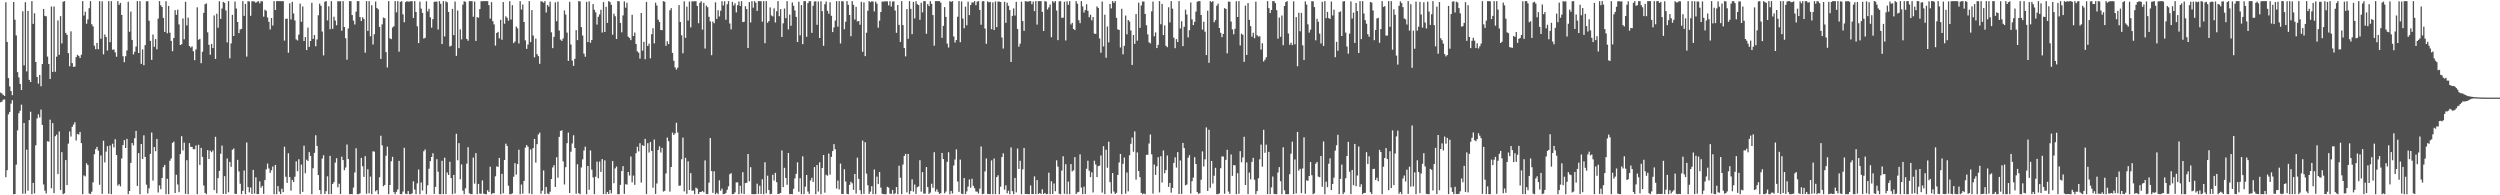 <svg xmlns="http://www.w3.org/2000/svg" width="1920" height="150"><path fill="#4f4f4f" d="M0 71.139h1v7.411H0zM1 71.809h1v6.226H1zM2 72.913h1v3.676H2zM3 73.737h1v2.602H3zM4 1.753h1v134.314H4zM5 32.195h1v98.533H5zM6 60.015h1v27.771H6zM7 66.337h1v19.627H7zM8 69.96h1v9.636H8zM9 73.114h1v3.822H9zM10 1.559h1v147.583H10zM11 15.161h1v133.868H11zM12 27.175h1v99.286H12zM13 55.399h1v44.743H13zM14 59.447h1v27.533H14zM15 64.462h1v20.577H15zM16 69.136h1v11.227H16zM17 8.707h1v140.089H17zM18 50.21h1v44.266H18zM19 1.678h1v147.063H19zM20 54.847h1v60.078H20zM21 8.411h1v138.043H21zM22 61.359h1v30.9H22zM23 62.986h1v22.847H23zM24 0.858h1v148.247H24zM25 18.329h1v122.092H25zM26 10.188h1v138.341H26zM27 47.621h1v63.971H27zM28 59.09h1v31.911H28zM29 64.224h1v23.568H29zM30 57.539h1v32.703H30zM31 66.27h1v17.887H31zM32 49.219h1v46.706H32zM33 6.871h1v134.779H33zM34 12.183h1v134.264H34zM35 12.52h1v136.1H35zM36 43.494h1v64.933H36zM37 49.15h1v59.643H37zM38 60.658h1v31.234H38zM39 4.996h1v139.572H39zM40 55.257h1v39.306H40zM41 4.964h1v143.362H41zM42 55.083h1v49.51H42zM43 43.536h1v59.851H43zM44 15.722h1v117.94H44zM45 42.105h1v58.865H45zM46 12.371h1v133.518H46zM47 33.305h1v83.548H47zM48 1.316h1v147.826H48zM49 0.858h1v147.555H49zM50 25.262h1v97.661H50zM51 26.802h1v115.31H51zM52 40.823h1v69.437H52zM53 50.899h1v50.092H53zM54 24.074h1v80.764H54zM55 48.495h1v48.931H55zM56 51.366h1v44.346H56zM57 51.162h1v42.747H57zM58 43.822h1v64.122H58zM59 42.096h1v60.778H59zM60 42.941h1v60.414H60zM61 44.531h1v56.798H61zM62 42.023h1v67.919H62zM63 0.886h1v148.256H63zM64 11.909h1v122.776H64zM65 9.036h1v126.445H65zM66 18.224h1v107.219H66zM67 14.907h1v111.927H67zM68 6.306h1v142.294H68zM69 0.89h1v148.155H69zM70 18.622h1v128.588H70zM71 20.29h1v119.73H71zM72 35.058h1v83.394H72zM73 37.763h1v76.796H73zM74 32.911h1v79.897H74zM75 37.793h1v77.874H75zM76 0.858h1v141.08H76zM77 29.725h1v89.657H77zM78 1.037h1v147.874H78zM79 41.721h1v66.377H79zM80 26.518h1v98.212H80zM81 28.477h1v87.929H81zM82 38.784h1v73.47H82zM83 0.858h1v147.954H83zM84 32.419h1v79.37H84zM85 0.906h1v148.178H85zM86 38.235h1v72.165H86zM87 37.955h1v75.246H87zM88 40.233h1v66.699H88zM89 43.593h1v75.455H89zM90 0.881h1v141.646H90zM91 3.696h1v137.835H91zM92 2.22h1v140.941H92zM93 11.462h1v110.261H93zM94 43.213h1v68.21H94zM95 47.763h1v59.835H95zM96 43.217h1v70.449H96zM97 38.775h1v67.896H97zM98 1.348h1v147.794H98zM99 24.387h1v122.301H99zM100 8.874h1v116.235H100zM101 30.679h1v79.171H101zM102 41.785h1v69.87H102zM103 39.741h1v66.448H103zM104 35.754h1v64.765H104zM105 0.872h1v141.936H105zM106 40.679h1v76.928H106zM107 0.867h1v148.274H107zM108 49.038h1v61.561H108zM109 37.937h1v84.216H109zM110 50.063h1v53.85H110zM111 34.664h1v85.839H111zM112 1.007h1v140.799H112zM113 0.902h1v147.688H113zM114 15.912h1v128.734H114zM115 31.361h1v86.796H115zM116 45.964h1v55.839H116zM117 26.511h1v112.2H117zM118 35.923h1v77.002H118zM119 30.022h1v86.104H119zM120 37.907h1v68.805H120zM121 14.296h1v133.578H121zM122 0.879h1v141.515H122zM123 4.024h1v141.263H123zM124 5.399h1v131.284H124zM125 13.774h1v114.626H125zM126 24.504h1v102.136H126zM127 0.927h1v148.215H127zM128 25.525h1v111.785H128zM129 4.543h1v144.598H129zM130 25.072h1v98.439H130zM131 31.377h1v90.259H131zM132 39.308h1v70.433H132zM133 29.203h1v79.553H133zM134 7.803h1v140.465H134zM135 11.343h1v122.875H135zM136 7.423h1v134.248H136zM137 18.716h1v128.87H137zM138 34.55h1v83.767H138zM139 34.005h1v70.618H139zM140 14.136h1v101.455H140zM141 30.206h1v79.318H141zM142 1.339h1v147.542H142zM143 19.494h1v103.534H143zM144 13.55h1v135.592H144zM145 35.349h1v74.571H145zM146 36.486h1v76.251H146zM147 35.625h1v77.208H147zM148 39.313h1v75.264H148zM149 46.191h1v68.451H149zM150 37.967h1v73.761H150zM151 5.633h1v143.509H151zM152 30.581h1v80.629H152zM153 29.832h1v96.828H153zM154 48.557h1v65.059H154zM155 39.766h1v80.712H155zM156 9.904h1v132.593H156zM157 3.22h1v144.88H157zM158 2.669h1v146.473H158zM159 24.841h1v90.458H159zM160 34.428h1v87.679H160zM161 42.027h1v73.71H161zM162 33.746h1v83.129H162zM163 36.896h1v78.643H163zM164 11.806h1v134.166H164zM165 45.282h1v59.805H165zM166 10.533h1v137.961H166zM167 21.231h1v115.564H167zM168 0.948h1v130.281H168zM169 14.465h1v103.614H169zM170 6.528h1v105.314H170zM171 1.476h1v147.478H171zM172 2.222h1v133.087H172zM173 8.025h1v140.929H173zM174 32.547h1v89.16H174zM175 0.861h1v146.798H175zM176 44.797h1v79.579H176zM177 33.339h1v94.763H177zM178 11.378h1v103.657H178zM179 27.644h1v86.381H179zM180 1.172h1v147.732H180zM181 6.557h1v142.385H181zM182 16.91h1v105.868H182zM183 25.44h1v106.173H183zM184 22.65h1v118.458H184zM185 22.156h1v126.986H185zM186 0.883h1v145.713H186zM187 12.179h1v118.736H187zM188 2.969h1v146.173H188zM189 43.458h1v65.983H189zM190 0.858h1v142.82H190zM191 1.202h1v146.555H191zM192 12.112h1v131.838H192zM193 0.954h1v148.02H193zM194 1.032h1v129.423H194zM195 1.156h1v147.517H195zM196 2.138h1v134.042H196zM197 1.318h1v147.704H197zM198 0.938h1v148.077H198zM199 2.554h1v136.745H199zM200 0.858h1v143.291H200zM201 1.069h1v141.701H201zM202 12.808h1v136.139H202zM203 7.455h1v130.817H203zM204 8.304h1v121.81H204zM205 13.415h1v112.241H205zM206 16.722h1v112.682H206zM207 22.641h1v110.11H207zM208 13.82h1v116.969H208zM209 19.608h1v108.292H209zM210 0.858h1v148.286H210zM211 7.67h1v118.984H211zM212 0.858h1v148.283H212zM213 0.858h1v142.028H213zM214 0.863h1v146.223H214zM215 0.858h1v148.21H215zM216 0.906h1v144.044H216zM217 0.858h1v146.686H217zM218 31.183h1v81.495H218zM219 14.507h1v121.247H219zM220 14.262h1v126.157H220zM221 40.487h1v77.217H221zM222 2.573h1v133.41H222zM223 14.928h1v131.509H223zM224 1.442h1v136.644H224zM225 10.361h1v129.46H225zM226 15.742h1v119.993H226zM227 30.272h1v93.639H227zM228 31.062h1v100.417H228zM229 26.612h1v95.72H229zM230 2.767h1v146.299H230zM231 16.695h1v109.698H231zM232 4.96h1v142.399H232zM233 31.496h1v80.421H233zM234 28.448h1v104.601H234zM235 38.434h1v84.253H235zM236 21.19h1v102.454H236zM237 36.012h1v80.842H237zM238 31.501h1v88.254H238zM239 2.174h1v146.967H239zM240 29.848h1v99.316H240zM241 26.926h1v90.476H241zM242 35.518h1v68.368H242zM243 30.331h1v81.746H243zM244 11.746h1v122.726H244zM245 2.797h1v143.172H245zM246 4.468h1v144.674H246zM247 24.202h1v97.613H247zM248 42.542h1v76.693H248zM249 1.293h1v147.707H249zM250 0.858h1v145.972H250zM251 15.669h1v119.778H251zM252 4.813h1v144.328H252zM253 22.492h1v97.194H253zM254 0.858h1v148.176H254zM255 22.115h1v119.181H255zM256 12.84h1v127.013H256zM257 15.809h1v109.087H257zM258 19.411h1v102.064H258zM259 0.929h1v142.939H259zM260 1.055h1v140.03H260zM261 0.858h1v148.116H261zM262 23.607h1v96.713H262zM263 0.858h1v122.06H263zM264 20.718h1v110.016H264zM265 29.377h1v99.311H265zM266 45.815h1v65.207H266zM267 21.849h1v100.302H267zM268 0.858h1v148.283H268zM269 0.858h1v148.123H269zM270 11.549h1v137.592H270zM271 15.818h1v128.256H271zM272 18.777h1v113.651H272zM273 8.977h1v104.877H273zM274 0.858h1v148.283H274zM275 0.872h1v148.27H275zM276 13.177h1v135.322H276zM277 16.116h1v105.166H277zM278 13.275h1v114.392H278zM279 14.621h1v121.225H279zM280 40.469h1v79.501H280zM281 0.87h1v147.933H281zM282 23.776h1v106.219H282zM283 0.858h1v147.642H283zM284 27.837h1v107.785H284zM285 3.973h1v145.168H285zM286 34.149h1v82.012H286zM287 26.255h1v90.243H287zM288 1.17h1v145.77H288zM289 6.12h1v139.858H289zM290 7.162h1v141.98H290zM291 20.709h1v115.438H291zM292 45.236h1v59.027H292zM293 18.693h1v92.916H293zM294 13.477h1v129.586H294zM295 13.994h1v128.009H295zM296 40.057h1v79.558H296zM297 51.817h1v60.81H297zM298 0.858h1v148.283H298zM299 29.416h1v112.646H299zM300 30.084h1v93.751H300zM301 21.078h1v99.382H301zM302 20.197h1v127.35H302zM303 0.858h1v148.283H303zM304 9.473h1v137.812H304zM305 0.858h1v144.619H305zM306 39.674h1v83.859H306zM307 1.449h1v147.569H307zM308 0.858h1v148.283H308zM309 10.995h1v136.091H309zM310 17.111h1v96.411H310zM311 1.616h1v147.221H311zM312 0.932h1v148.146H312zM313 1.229h1v145.489H313zM314 1.167h1v147.977H314zM315 0.922h1v148.222H315zM316 0.9h1v147.638H316zM317 13.758h1v125.505H317zM318 0.856h1v144.729H318zM319 9.231h1v139.893H319zM320 20.219h1v120.582H320zM321 33.071h1v97.135H321zM322 1.298h1v147.844H322zM323 6.626h1v133.506H323zM324 9.952h1v136.352H324zM325 29.663h1v86.528H325zM326 29.038h1v85.697H326zM327 1.044h1v148.098H327zM328 8.75h1v133.577H328zM329 6.747h1v122.827H329zM330 13.3h1v110.426H330zM331 21.27h1v99.288H331zM332 14.671h1v103.03H332zM333 1.38h1v147.565H333zM334 1.261h1v142.268H334zM335 1.163h1v121.087H335zM336 22.671h1v109.229H336zM337 0.886h1v148.244H337zM338 2.918h1v146.223H338zM339 33.849h1v89.664H339zM340 0.863h1v148.279H340zM341 27.951h1v93.184H341zM342 1.019h1v148.089H342zM343 1.804h1v130.643H343zM344 9.146h1v125.23H344zM345 35.744h1v88.444H345zM346 35.11h1v101.596H346zM347 6.828h1v142.314H347zM348 26.994h1v107.368H348zM349 1.167h1v147.464H349zM350 42.886h1v59.853H350zM351 8.027h1v115.04H351zM352 36.953h1v72.991H352zM353 22.6h1v115.123H353zM354 30.274h1v95.988H354zM355 3.527h1v142.886H355zM356 0.952h1v148.19H356zM357 1.44h1v143.188H357zM358 29.894h1v95.789H358zM359 31.272h1v81.767H359zM360 0.858h1v147.62H360zM361 0.929h1v148.167H361zM362 0.858h1v148.251H362zM363 12.861h1v108.16H363zM364 1.195h1v139.821H364zM365 31.412h1v86.191H365zM366 13.145h1v135.99H366zM367 13.628h1v127.624H367zM368 6.94h1v141.763H368zM369 0.961h1v147.922H369zM370 0.925h1v137.615H370zM371 0.858h1v147.885H371zM372 0.858h1v148.283H372zM373 0.858h1v148.281H373zM374 0.879h1v145.235H374zM375 3.93h1v143.571H375zM376 14.278h1v113.772H376zM377 1.646h1v147.489H377zM378 16.276h1v132.076H378zM379 18.75h1v129.687H379zM380 35.046h1v100.394H380zM381 25.365h1v102.433H381zM382 24.467h1v103.664H382zM383 29.418h1v91.854H383zM384 15.218h1v133.923H384zM385 30.499h1v103.026H385zM386 1.609h1v146.855H386zM387 18.251h1v104.642H387zM388 12.568h1v97.786H388zM389 13.657h1v98.436H389zM390 15.862h1v126.768H390zM391 0.909h1v148.231H391zM392 14.994h1v134.127H392zM393 3.973h1v144.532H393zM394 33.133h1v102.61H394zM395 31.902h1v93.397H395zM396 20.364h1v113.717H396zM397 21.78h1v104.23H397zM398 33.378h1v81.641H398zM399 0.877h1v148.256H399zM400 7.343h1v134.397H400zM401 3.486h1v145.267H401zM402 16.873h1v122.092H402zM403 30.997h1v82.408H403zM404 37.539h1v73.87H404zM405 34.204h1v78.531H405zM406 0.872h1v147.732H406zM407 32.378h1v82.348H407zM408 7.738h1v141.403H408zM409 27.28h1v86.47H409zM410 44.009h1v62.683H410zM411 29.636h1v95.223H411zM412 41.572h1v69.149H412zM413 43.117h1v60.22H413zM414 48.999h1v52.9H414zM415 0.957h1v147.887H415zM416 1.231h1v145.253H416zM417 2.03h1v128.883H417zM418 0.858h1v148.217H418zM419 9.615h1v133.969H419zM420 3.854h1v144.745H420zM421 5.015h1v144.127H421zM422 1.261h1v145.985H422zM423 24.847h1v112.662H423zM424 36.971h1v91.667H424zM425 28.331h1v98.517H425zM426 1.799h1v141.785H426zM427 16.264h1v104.504H427zM428 1.291h1v135.143H428zM429 23.465h1v81.673H429zM430 30.409h1v70.174H430zM431 31.437h1v68.583H431zM432 29.521h1v94.456H432zM433 8.043h1v133.616H433zM434 11.234h1v117.162H434zM435 25.014h1v84.973H435zM436 46.731h1v55.132H436zM437 1.417h1v146.796H437zM438 34.165h1v82.344H438zM439 46.49h1v63.708H439zM440 50.597h1v53.31H440zM441 45.172h1v68.506H441zM442 23.165h1v125.599H442zM443 30.803h1v95.34H443zM444 0.858h1v147.553H444zM445 1.094h1v148.048H445zM446 20.833h1v107.803H446zM447 27.306h1v95.106H447zM448 41.19h1v74.356H448zM449 43.577h1v69.075H449zM450 1.389h1v147.752H450zM451 32.309h1v95.171H451zM452 1.083h1v144.639H452zM453 32.796h1v82.737H453zM454 30.659h1v99.657H454zM455 3.113h1v133.104H455zM456 7.452h1v141.689H456zM457 9.503h1v126.253H457zM458 18.871h1v105.262H458zM459 12.904h1v124.012H459zM460 11.08h1v113.053H460zM461 7.459h1v124.598H461zM462 24.982h1v97.203H462zM463 1.618h1v147.523H463zM464 24.591h1v98.524H464zM465 5.239h1v143.903H465zM466 17.539h1v129.879H466zM467 0.858h1v148.132H467zM468 1.577h1v144.365H468zM469 3.685h1v144.862H469zM470 26.688h1v96.997H470zM471 10.519h1v130.165H471zM472 12.515h1v116.8H472zM473 29.958h1v97.94H473zM474 0.858h1v148.283H474zM475 1.019h1v148.123H475zM476 17.603h1v124.365H476zM477 24.829h1v106.539H477zM478 11.847h1v115.731H478zM479 1.085h1v147.78H479zM480 5.907h1v135.56H480zM481 2.101h1v139.728H481zM482 28.162h1v103.948H482zM483 29.137h1v105.693H483zM484 30.798h1v89.409H484zM485 11.385h1v128.645H485zM486 27.72h1v107.119H486zM487 24.966h1v117.004H487zM488 33.717h1v83.946H488zM489 39.429h1v73.328H489zM490 40.443h1v75.844H490zM491 45.021h1v64.939H491zM492 9.998h1v130.22H492zM493 38.869h1v72.648H493zM494 32.151h1v79.956H494zM495 45.479h1v61.167H495zM496 1.467h1v147.61H496zM497 35.339h1v74.619H497zM498 33.527h1v83.607H498zM499 44.815h1v64.271H499zM500 26.255h1v89.666H500zM501 21.705h1v122.408H501zM502 33.341h1v73.834H502zM503 2.044h1v146.878H503zM504 4.232h1v136.658H504zM505 15.111h1v100.105H505zM506 16.889h1v95.511H506zM507 23.103h1v94.031H507zM508 23.154h1v90.46H508zM509 0.858h1v146.294H509zM510 1.355h1v145.241H510zM511 35.2h1v98.011H511zM512 31.753h1v73.879H512zM513 33.877h1v74.497H513zM514 7.878h1v139.32H514zM515 6.228h1v122.046H515zM516 40.654h1v61.188H516zM517 46.644h1v57.061H517zM518 51.778h1v50.604H518zM519 53.453h1v40.794H519zM520 51.963h1v49.808H520zM521 3.87h1v138.81H521zM522 16.919h1v125.564H522zM523 27.095h1v95.209H523zM524 40.908h1v64.747H524zM525 1.003h1v145.997H525zM526 29.073h1v92.179H526zM527 5.065h1v143.834H527zM528 15.772h1v108.148H528zM529 1.167h1v144.761H529zM530 21.037h1v111.955H530zM531 1.009h1v145.445H531zM532 1.053h1v145.296H532zM533 0.943h1v148.199H533zM534 0.929h1v143.209H534zM535 4.58h1v140.265H535zM536 17.823h1v131.156H536zM537 2.17h1v145.354H537zM538 0.984h1v146.48H538zM539 22.712h1v123.953H539zM540 2.156h1v145.5H540zM541 37.269h1v85.935H541zM542 4.326h1v144.605H542zM543 5.534h1v143.539H543zM544 12.886h1v127.414H544zM545 16.45h1v89.56H545zM546 42.387h1v89.014H546zM547 16.615h1v131.525H547zM548 17.883h1v113.651H548zM549 1.815h1v147.327H549zM550 14.525h1v133.491H550zM551 7.871h1v141.254H551zM552 12.643h1v125.834H552zM553 8.228h1v138.254H553zM554 0.991h1v143.857H554zM555 4.198h1v144.946H555zM556 0.918h1v148.068H556zM557 15.145h1v133.035H557zM558 3.259h1v142.518H558zM559 0.856h1v142.243H559zM560 18.002h1v115.853H560zM561 22.591h1v110.44H561zM562 1.481h1v147.661H562zM563 4.259h1v144.727H563zM564 2.545h1v145.216H564zM565 9.531h1v130.549H565zM566 4.005h1v136.001H566zM567 1.138h1v148H567zM568 4.546h1v138.119H568zM569 0.909h1v147.725H569zM570 16.953h1v115.315H570zM571 16.699h1v132.358H571zM572 4.747h1v135.843H572zM573 6.985h1v133.417H573zM574 36.845h1v81.421H574zM575 1.611h1v137.645H575zM576 17.184h1v111.208H576zM577 0.932h1v148.185H577zM578 5.896h1v143.237H578zM579 0.858h1v148.283H579zM580 2.053h1v147.031H580zM581 8.334h1v132.701H581zM582 0.858h1v148.032H582zM583 0.858h1v141.799H583zM584 0.982h1v148.011H584zM585 16.665h1v121H585zM586 0.856h1v148.281H586zM587 33.186h1v91.433H587zM588 0.858h1v147.67H588zM589 17.455h1v117.473H589zM590 16.237h1v129.744H590zM591 5.679h1v143.463H591zM592 11.863h1v136.954H592zM593 12.611h1v121.572H593zM594 6.377h1v132.33H594zM595 17.235h1v115.548H595zM596 8.661h1v131.289H596zM597 0.858h1v148.082H597zM598 12.449h1v136.377H598zM599 7.038h1v141.142H599zM600 28.397h1v87.157H600zM601 17.915h1v125.791H601zM602 6.546h1v122.33H602zM603 13.95h1v122.733H603zM604 0.858h1v141.089H604zM605 22.581h1v94.903H605zM606 11.211h1v137.931H606zM607 19.755h1v129.236H607zM608 1.863h1v147.279H608zM609 4.385h1v140.625H609zM610 8.054h1v128.949H610zM611 12.948h1v120.604H611zM612 32.245h1v92.406H612zM613 1.328h1v145.974H613zM614 27.145h1v109.707H614zM615 3.905h1v145.237H615zM616 33.913h1v86.175H616zM617 0.858h1v148.283H617zM618 0.867h1v142.483H618zM619 28.276h1v106.1H619zM620 2.394h1v144.71H620zM621 0.858h1v148.096H621zM622 0.973h1v137.626H622zM623 25.264h1v111.22H623zM624 4.404h1v135.37H624zM625 1.071h1v127.232H625zM626 0.998h1v148.144H626zM627 19.07h1v107.656H627zM628 1.105h1v146.001H628zM629 29.162h1v95.493H629zM630 0.948h1v148.194H630zM631 8.537h1v120.501H631zM632 35.175h1v83.861H632zM633 3.255h1v144.736H633zM634 1.172h1v133.035H634zM635 8.286h1v126.683H635zM636 10.522h1v107.402H636zM637 1.701h1v132.382H637zM638 12.147h1v108.313H638zM639 24.625h1v91.373H639zM640 21.046h1v89.65H640zM641 15.777h1v98.867H641zM642 0.858h1v143.946H642zM643 20.49h1v118.206H643zM644 0.858h1v144.578H644zM645 33.369h1v92.287H645zM646 0.858h1v148.064H646zM647 1.062h1v147.972H647zM648 22.501h1v107.471H648zM649 16.713h1v122.689H649zM650 0.858h1v148.013H650zM651 3.733h1v145.411H651zM652 11.504h1v130.481H652zM653 27.782h1v111.792H653zM654 0.858h1v139.881H654zM655 3.692h1v142.145H655zM656 14.983h1v118.638H656zM657 5.228h1v143.459H657zM658 16.461h1v104.632H658zM659 16.145h1v121.225H659zM660 18.977h1v127.114H660zM661 1.437h1v147.704H661zM662 39.784h1v68.178H662zM663 1.826h1v147.061H663zM664 43.128h1v66.125H664zM665 25.138h1v108.201H665zM666 8.235h1v134.07H666zM667 0.858h1v148.151H667zM668 1.685h1v145.537H668zM669 0.98h1v142.032H669zM670 1.17h1v147.972H670zM671 8.775h1v121.442H671zM672 1.305h1v147.837H672zM673 2.744h1v132.884H673zM674 21.252h1v120.092H674zM675 15.887h1v116.226H675zM676 9.196h1v134.9H676zM677 1.112h1v147.684H677zM678 1.314h1v147.828H678zM679 0.966h1v148.176H679zM680 1.076h1v148.057H680zM681 1.007h1v142.525H681zM682 4.159h1v139.915H682zM683 0.911h1v147.846H683zM684 5.022h1v143.919H684zM685 1.215h1v144.658H685zM686 1.014h1v148.128H686zM687 8.068h1v140.412H687zM688 25.175h1v118.492H688zM689 3.843h1v145.299H689zM690 19.1h1v108.162H690zM691 32.206h1v104.306H691zM692 0.858h1v148.283H692zM693 19.233h1v107.109H693zM694 36.916h1v82.852H694zM695 43.302h1v74.853H695zM696 6.988h1v140.769H696zM697 29.787h1v88.425H697zM698 0.856h1v148.288H698zM699 6.832h1v139.895H699zM700 26.193h1v111.545H700zM701 1.41h1v145.738H701zM702 14.17h1v127.535H702zM703 0.954h1v147.984H703zM704 3.234h1v140.604H704zM705 3.909h1v139.272H705zM706 15.225h1v107.791H706zM707 2.129h1v145.047H707zM708 9.487h1v122.689H708zM709 0.881h1v147.821H709zM710 0.858h1v147.903H710zM711 25.919h1v102.408H711zM712 3.136h1v140.522H712zM713 4.669h1v144.287H713zM714 0.888h1v147.054H714zM715 2.905h1v138.226H715zM716 11.565h1v132.667H716zM717 35.094h1v81.82H717zM718 0.858h1v146.301H718zM719 0.858h1v144.543H719zM720 0.856h1v146.45H720zM721 0.858h1v148.089H721zM722 1.991h1v146.384H722zM723 29.102h1v88.341H723zM724 19.842h1v102.328H724zM725 5.468h1v143.01H725zM726 13.003h1v134.079H726zM727 33.501h1v90.76H727zM728 36.488h1v80.449H728zM729 0.858h1v148.283H729zM730 1.414h1v145.214H730zM731 0.858h1v147.789H731zM732 28.02h1v99.126H732zM733 32.664h1v89.863H733zM734 30.7h1v84.063H734zM735 12.872h1v126.562H735zM736 0.858h1v146.514H736zM737 32.389h1v90.206H737zM738 1.144h1v147.613H738zM739 14.216h1v134.905H739zM740 21.732h1v115.047H740zM741 5.065h1v144.044H741zM742 19.409h1v127.595H742zM743 1.259h1v142.044H743zM744 11.57h1v126.267H744zM745 3.765h1v140.439H745zM746 1.861h1v135.429H746zM747 1.932h1v140.812H747zM748 0.858h1v143.664H748zM749 4.008h1v143.026H749zM750 1.252h1v146.013H750zM751 0.858h1v147.78H751zM752 7.674h1v137.15H752zM753 18.974h1v93.504H753zM754 1.009h1v148.132H754zM755 0.858h1v147.981H755zM756 21.899h1v109.746H756zM757 33.634h1v88.091H757zM758 1.053h1v147.89H758zM759 1.804h1v147.244H759zM760 1.428h1v147.713H760zM761 22.435h1v100.748H761zM762 1.838h1v147.304H762zM763 23.035h1v98.702H763zM764 1.103h1v148.041H764zM765 20.819h1v115.198H765zM766 1.188h1v133.431H766zM767 1.277h1v147.865H767zM768 1.517h1v141.82H768zM769 28.839h1v91.79H769zM770 37.253h1v80.517H770zM771 1.321h1v144.333H771zM772 17.496h1v124.889H772zM773 2.044h1v146.363H773zM774 4.443h1v141.994H774zM775 7.713h1v141.428H775zM776 47.635h1v65.553H776zM777 12.183h1v134.667H777zM778 6.441h1v142.703H778zM779 11.925h1v124.722H779zM780 1.412h1v146.333H780zM781 22.22h1v91.867H781zM782 35.889h1v93.852H782zM783 33.545h1v89.952H783zM784 1.305h1v147.837H784zM785 16.18h1v113.864H785zM786 23.705h1v89.913H786zM787 0.863h1v148.123H787zM788 1.101h1v147.819H788zM789 1.259h1v147.812H789zM790 0.858h1v148.286H790zM791 0.858h1v141.563H791zM792 3.264h1v145.759H792zM793 1.238h1v147.819H793zM794 8.535h1v126.949H794zM795 0.858h1v148.283H795zM796 18.901h1v119.407H796zM797 0.858h1v148.176H797zM798 0.858h1v147.411H798zM799 0.858h1v148.084H799zM800 9.112h1v136.274H800zM801 23.813h1v125.171H801zM802 0.858h1v147.331H802zM803 1.252h1v147.89H803zM804 7.294h1v141.68H804zM805 5.669h1v126.933H805zM806 3.461h1v145.681H806zM807 28.587h1v110.625H807zM808 0.858h1v148.112H808zM809 1.962h1v139.002H809zM810 0.856h1v146.024H810zM811 8.093h1v115.044H811zM812 30.844h1v97.105H812zM813 1.051h1v147.752H813zM814 0.858h1v148.283H814zM815 13.648h1v117.311H815zM816 13.575h1v106.415H816zM817 1.348h1v147.514H817zM818 31.057h1v95.056H818zM819 0.957h1v148.185H819zM820 3.706h1v135.749H820zM821 0.858h1v148.283H821zM822 18.78h1v107.228H822zM823 17.58h1v114.079H823zM824 22.215h1v108.602H824zM825 23.067h1v97.613H825zM826 0.858h1v148.185H826zM827 2.843h1v144.905H827zM828 15.488h1v131.802H828zM829 17.798h1v100.739H829zM830 0.856h1v143.197H830zM831 4.912h1v144.23H831zM832 9.65h1v133.71H832zM833 7.725h1v141.307H833zM834 3.3h1v126.331H834zM835 8.311h1v115.124H835zM836 13.277h1v117.798H836zM837 11.284h1v124.731H837zM838 15.603h1v116.748H838zM839 13.129h1v134.688H839zM840 25.793h1v97.67H840zM841 26.038h1v100.252H841zM842 4.932h1v131.076H842zM843 6.072h1v121.524H843zM844 29.537h1v97.64H844zM845 40.491h1v78.92H845zM846 1.199h1v146.72H846zM847 35.625h1v76.674H847zM848 11.263h1v137.812H848zM849 44.337h1v70.728H849zM850 20.393h1v108.423H850zM851 32.513h1v76.301H851zM852 3.042h1v136.841H852zM853 6.434h1v142.239H853zM854 0.858h1v131.982H854zM855 2.188h1v144.907H855zM856 0.858h1v148.084H856zM857 13.692h1v134.404H857zM858 22.565h1v111.769H858zM859 22.966h1v101.804H859zM860 36.472h1v81.804H860zM861 6.752h1v142.39H861zM862 41.732h1v84.084H862zM863 35.168h1v85.821H863zM864 11.922h1v136.784H864zM865 26.372h1v106.157H865zM866 15.353h1v131.609H866zM867 16.553h1v102.68H867zM868 23.415h1v87.033H868zM869 49.866h1v55.736H869zM870 26.884h1v89.631H870zM871 33.687h1v67.21H871zM872 10.783h1v127.143H872zM873 31.217h1v85.802H873zM874 2.071h1v129.318H874zM875 21.416h1v114.66H875zM876 4.184h1v143.925H876zM877 1.19h1v147.951H877zM878 1.192h1v147.402H878zM879 10.725h1v138.416H879zM880 19.389h1v99.531H880zM881 26.408h1v92.435H881zM882 32.524h1v77.702H882zM883 33.332h1v70.002H883zM884 8.732h1v109.81H884zM885 1.227h1v147.48H885zM886 27.834h1v98.528H886zM887 24.857h1v109.416H887zM888 36.928h1v90.801H888zM889 34.433h1v86.288H889zM890 0.858h1v146.958H890zM891 18.622h1v101.316H891zM892 2.975h1v137.196H892zM893 26.919h1v88.643H893zM894 19.485h1v113.561H894zM895 35.172h1v95.461H895zM896 36.23h1v83.179H896zM897 5.601h1v137.919H897zM898 17.216h1v123.266H898zM899 0.858h1v147.102H899zM900 6.681h1v137.659H900zM901 28.949h1v96.207H901zM902 37.019h1v83.8H902zM903 30.059h1v98.657H903zM904 32.245h1v84.587H904zM905 0.858h1v148.18H905zM906 21.897h1v101.353H906zM907 16.257h1v132.69H907zM908 35.424h1v74.356H908zM909 20.574h1v93.211H909zM910 7.407h1v134.914H910zM911 11.103h1v130.657H911zM912 28.743h1v92.378H912zM913 23.174h1v95.976H913zM914 1.913h1v146.702H914zM915 14.916h1v124.276H915zM916 19.297h1v117.086H916zM917 16.731h1v103.998H917zM918 8.92h1v117.036H918zM919 1.3h1v146.23H919zM920 0.858h1v148.036H920zM921 0.858h1v147.446H921zM922 11.501h1v126.553H922zM923 22.71h1v93.545H923zM924 16.69h1v111.17H924zM925 24.321h1v98.061H925zM926 42.284h1v55.553H926zM927 8.208h1v138.453H927zM928 48.255h1v51.401H928zM929 0.858h1v143.328H929zM930 1.625h1v122.046H930zM931 0.858h1v140.107H931zM932 17.097h1v117.871H932zM933 15.461h1v113.433H933zM934 4.406h1v144.736H934zM935 2.822h1v146.29H935zM936 21.485h1v127.068H936zM937 25.12h1v104.122H937zM938 28.553h1v91.55H938zM939 26.001h1v94.198H939zM940 6.258h1v142.541H940zM941 6.882h1v115.896H941zM942 40.956h1v74.115H942zM943 1.231h1v145.908H943zM944 1.325h1v147.551H944zM945 16.525h1v102.117H945zM946 22.57h1v112.49H946zM947 26.349h1v100.449H947zM948 22.144h1v104.857H948zM949 0.966h1v148.178H949zM950 13.058h1v119.943H950zM951 0.895h1v147.931H951zM952 34.904h1v81.179H952zM953 25.845h1v98.759H953zM954 26.706h1v94.207H954zM955 47.539h1v57.501H955zM956 4.292h1v137.777H956zM957 42.181h1v82.58H957zM958 2.38h1v146.716H958zM959 15.271h1v117.279H959zM960 20.075h1v117.652H960zM961 28.159h1v96.134H961zM962 25.17h1v96.093H962zM963 29.359h1v108.654H963zM964 1.27h1v147.871H964zM965 27.104h1v119.673H965zM966 28.095h1v108.826H966zM967 27.818h1v94.537H967zM968 38.084h1v72.989H968zM969 33.218h1v94.804H969zM970 47.232h1v52.431H970zM971 45.898h1v71.435H971zM972 43.998h1v67.13H972zM973 0.858h1v148.283H973zM974 6.248h1v110.377H974zM975 10.039h1v139.034H975zM976 7.661h1v136.255H976zM977 0.858h1v134.706H977zM978 0.858h1v148.054H978zM979 2.422h1v146.72H979zM980 7.846h1v141.296H980zM981 29.713h1v102.738H981zM982 13.445h1v114.925H982zM983 28.246h1v110.916H983zM984 11.911h1v137.233H984zM985 34.735h1v78.384H985zM986 4.617h1v141.511H986zM987 1.582h1v147.56H987zM988 0.858h1v148.281H988zM989 25.777h1v123.365H989zM990 34.417h1v99.385H990zM991 32.778h1v85.264H991zM992 34.586h1v74.209H992zM993 1.044h1v148H993zM994 33.973h1v88.489H994zM995 13.097h1v135.475H995zM996 50.869h1v50.437H996zM997 9.785h1v121.247H997zM998 24.001h1v105.702H998zM999 9.913h1v138.412H999zM1000 34.795h1v94.601H1000zM1001 46.131h1v59.32H1001zM1002 1.051h1v147.727H1002zM1003 3.516h1v134.983H1003zM1004 18.681h1v120.165H1004zM1005 25.04h1v110.151H1005zM1006 22.781h1v101.641H1006zM1007 0.929h1v133.614H1007zM1008 1.028h1v148.116H1008zM1009 5.411h1v143.019H1009zM1010 30.984h1v94.727H1010zM1011 14.461h1v109.904H1011zM1012 16.676h1v118.956H1012zM1013 25.8h1v110.344H1013zM1014 33.373h1v86.455H1014zM1015 1.378h1v142.044H1015zM1016 35.266h1v73.383H1016zM1017 0.858h1v148.283H1017zM1018 13.916h1v125.583H1018zM1019 9.132h1v134.649H1019zM1020 13.925h1v111.831H1020zM1021 14.518h1v107.063H1021zM1022 1.154h1v144.754H1022zM1023 11.886h1v129.437H1023zM1024 7.404h1v129.036H1024zM1025 43.922h1v71.721H1025zM1026 32.119h1v79.467H1026zM1027 39.031h1v64.497H1027zM1028 9.306h1v139.812H1028zM1029 8.764h1v128.627H1029zM1030 27.663h1v98.75H1030zM1031 1.122h1v148.02H1031zM1032 0.858h1v146.905H1032zM1033 25.028h1v111.891H1033zM1034 35.751h1v84.079H1034zM1035 41.219h1v67.759H1035zM1036 25.88h1v106.031H1036zM1037 1.094h1v147.935H1037zM1038 14.259h1v116.244H1038zM1039 9.654h1v132.586H1039zM1040 32.961h1v77.569H1040zM1041 2.243h1v140.746H1041zM1042 8.496h1v126.324H1042zM1043 40.691h1v71.811H1043zM1044 0.863h1v142.68H1044zM1045 30.036h1v111.484H1045zM1046 0.858h1v148.283H1046zM1047 10.394h1v137.78H1047zM1048 15.479h1v132.626H1048zM1049 18.244h1v98.665H1049zM1050 26.25h1v99.776H1050zM1051 28.189h1v91.854H1051zM1052 1.6h1v145.992H1052zM1053 1.927h1v147.141H1053zM1054 8.043h1v121.726H1054zM1055 30.862h1v98.76H1055zM1056 23.046h1v115.246H1056zM1057 14.179h1v122.344H1057zM1058 13.662h1v125.541H1058zM1059 32.861h1v82.225H1059zM1060 22.33h1v94.445H1060zM1061 0.922h1v148.171H1061zM1062 5.333h1v122.701H1062zM1063 4.692h1v116.665H1063zM1064 27.358h1v86.379H1064zM1065 27.287h1v94.884H1065zM1066 0.858h1v145.212H1066zM1067 20.586h1v95.569H1067zM1068 0.858h1v143.591H1068zM1069 38.125h1v62.016H1069zM1070 7.116h1v135.068H1070zM1071 11.385h1v106.585H1071zM1072 42.686h1v62.058H1072zM1073 49.638h1v50.696H1073zM1074 4.44h1v144.415H1074zM1075 1.005h1v146.409H1075zM1076 2.408h1v146.734H1076zM1077 5.493h1v131.556H1077zM1078 14.184h1v120.641H1078zM1079 14.843h1v124.537H1079zM1080 18.835h1v111.467H1080zM1081 0.858h1v148.087H1081zM1082 23.513h1v104.525H1082zM1083 3.225h1v140.135H1083zM1084 52.077h1v44.298H1084zM1085 23.527h1v119.643H1085zM1086 37.445h1v94.942H1086zM1087 1.213h1v147.929H1087zM1088 23.524h1v99.554H1088zM1089 20.522h1v111.602H1089zM1090 1.428h1v146.974H1090zM1091 11.156h1v122.046H1091zM1092 21.19h1v104.61H1092zM1093 1.797h1v115.873H1093zM1094 17.281h1v110.519H1094zM1095 21.87h1v127.043H1095zM1096 1.302h1v147.798H1096zM1097 8.883h1v140.259H1097zM1098 19.144h1v110.524H1098zM1099 10.943h1v119.448H1099zM1100 0.858h1v145.397H1100zM1101 19.286h1v106.734H1101zM1102 35.559h1v78.022H1102zM1103 5.136h1v143.98H1103zM1104 41.231h1v62.444H1104zM1105 1.591h1v144.536H1105zM1106 29.368h1v85.054H1106zM1107 30.885h1v79.258H1107zM1108 33.511h1v82.053H1108zM1109 41.535h1v63.399H1109zM1110 43.298h1v67.02H1110zM1111 42.311h1v63.584H1111zM1112 4.518h1v144.596H1112zM1113 37.358h1v69.998H1113zM1114 10.81h1v133.143H1114zM1115 1.241h1v146.171H1115zM1116 0.973h1v148.169H1116zM1117 9.572h1v133.866H1117zM1118 1.257h1v147.778H1118zM1119 1.838h1v147.182H1119zM1120 6.255h1v142.653H1120zM1121 10.242h1v136.725H1121zM1122 20.414h1v116.626H1122zM1123 20.123h1v119.845H1123zM1124 17.615h1v109.766H1124zM1125 1.614h1v145.77H1125zM1126 31.387h1v85.679H1126zM1127 4.005h1v143.765H1127zM1128 28.395h1v89.755H1128zM1129 36.978h1v71.897H1129zM1130 31.355h1v74.497H1130zM1131 28.967h1v72.744H1131zM1132 31.258h1v76.395H1132zM1133 36.912h1v71.563H1133zM1134 33.229h1v73.68H1134zM1135 37.205h1v65.09H1135zM1136 35.603h1v68.663H1136zM1137 33.501h1v72.639H1137zM1138 0.858h1v148.011H1138zM1139 18.665h1v94.152H1139zM1140 21.41h1v116.569H1140zM1141 15.845h1v133.253H1141zM1142 0.858h1v142.289H1142zM1143 0.858h1v148.279H1143zM1144 1.032h1v147.993H1144zM1145 14.667h1v107.928H1145zM1146 12.179h1v114.642H1146zM1147 0.858h1v121.815H1147zM1148 19.702h1v100.767H1148zM1149 0.858h1v148.022H1149zM1150 7.388h1v116.042H1150zM1151 21.856h1v96.248H1151zM1152 33.041h1v82.852H1152zM1153 32.034h1v89.638H1153zM1154 1.978h1v146.482H1154zM1155 4.092h1v140.68H1155zM1156 14.362h1v133.694H1156zM1157 24.811h1v99.547H1157zM1158 25.495h1v91.662H1158zM1159 36.189h1v83.719H1159zM1160 36.495h1v75.676H1160zM1161 36.722h1v78.572H1161zM1162 27.573h1v96.928H1162zM1163 28.329h1v89.309H1163zM1164 24.639h1v99.641H1164zM1165 32.927h1v85.91H1165zM1166 29.784h1v82.238H1166zM1167 29.153h1v113.344H1167zM1168 26.811h1v104.072H1168zM1169 0.98h1v148.13H1169zM1170 29.839h1v92.435H1170zM1171 0.858h1v148.283H1171zM1172 0.909h1v142.836H1172zM1173 2.609h1v143.534H1173zM1174 17.093h1v118.011H1174zM1175 16.354h1v105.369H1175zM1176 29.155h1v99.263H1176zM1177 1.911h1v146.851H1177zM1178 1.334h1v147.807H1178zM1179 2.76h1v134.28H1179zM1180 13.284h1v122.145H1180zM1181 9.293h1v130.529H1181zM1182 20.618h1v124.889H1182zM1183 26.038h1v106.752H1183zM1184 3.422h1v145.66H1184zM1185 10.927h1v137.748H1185zM1186 9.261h1v136.615H1186zM1187 21.755h1v98.434H1187zM1188 19.004h1v96.896H1188zM1189 30.169h1v84.91H1189zM1190 23.73h1v79.393H1190zM1191 17.489h1v110.501H1191zM1192 31.915h1v85.576H1192zM1193 33.989h1v78.112H1193zM1194 21.35h1v94.147H1194zM1195 10.444h1v109.098H1195zM1196 17.04h1v132.101H1196zM1197 1.991h1v144.012H1197zM1198 13.632h1v128.119H1198zM1199 11.211h1v114.225H1199zM1200 0.879h1v141.369H1200zM1201 1.282h1v134.456H1201zM1202 0.986h1v148.155H1202zM1203 28.04h1v111.566H1203zM1204 18.242h1v113.969H1204zM1205 7.441h1v126.461H1205zM1206 8.988h1v125.525H1206zM1207 0.966h1v146.83H1207zM1208 0.858h1v146.297H1208zM1209 22.202h1v109.913H1209zM1210 11.096h1v129.158H1210zM1211 15.811h1v113.914H1211zM1212 25.381h1v99.563H1212zM1213 3.644h1v145.409H1213zM1214 11.73h1v106.974H1214zM1215 6.129h1v141.458H1215zM1216 26.754h1v97.13H1216zM1217 10.657h1v118.215H1217zM1218 20.073h1v110.998H1218zM1219 24.236h1v94.317H1219zM1220 14.806h1v101.677H1220zM1221 23.344h1v95.969H1221zM1222 29.041h1v89.652H1222zM1223 32.325h1v90.055H1223zM1224 2.218h1v146.862H1224zM1225 30.844h1v96.979H1225zM1226 27.802h1v107.231H1226zM1227 39.5h1v86.995H1227zM1228 0.916h1v148.027H1228zM1229 3.98h1v140.902H1229zM1230 0.858h1v148.283H1230zM1231 3.497h1v138.743H1231zM1232 22.364h1v110.563H1232zM1233 25.662h1v95.04H1233zM1234 34.303h1v72.048H1234zM1235 46.408h1v56.949H1235zM1236 46.783h1v58.702H1236zM1237 0.858h1v148.283H1237zM1238 34.078h1v98.57H1238zM1239 10.993h1v126.184H1239zM1240 9.1h1v126.525H1240zM1241 5.159h1v124.22H1241zM1242 1.014h1v147.668H1242zM1243 0.867h1v148.162H1243zM1244 1.156h1v147.938H1244zM1245 1h1v126.832H1245zM1246 19.322h1v110.057H1246zM1247 20.311h1v99.682H1247zM1248 12.36h1v117.171H1248zM1249 3.628h1v134.594H1249zM1250 1.009h1v136.555H1250zM1251 23.529h1v109.366H1251zM1252 21.465h1v105.672H1252zM1253 21.677h1v108.206H1253zM1254 2.2h1v145.251H1254zM1255 0.858h1v148.153H1255zM1256 4.429h1v137.192H1256zM1257 3.978h1v129.359H1257zM1258 0.902h1v135.255H1258zM1259 0.858h1v147.652H1259zM1260 3.983h1v121.78H1260zM1261 5.566h1v139.625H1261zM1262 12.392h1v110.345H1262zM1263 2.937h1v128.61H1263zM1264 12.44h1v122.557H1264zM1265 0.858h1v131.865H1265zM1266 0.858h1v147.528H1266zM1267 0.877h1v148.222H1267zM1268 15.264h1v131.747H1268zM1269 20.979h1v114.791H1269zM1270 0.858h1v127.688H1270zM1271 18.631h1v121.687H1271zM1272 0.858h1v148.283H1272zM1273 0.858h1v148.077H1273zM1274 2.245h1v146.649H1274zM1275 1.442h1v147.629H1275zM1276 13.142h1v135.747H1276zM1277 27.564h1v95.926H1277zM1278 0.986h1v148.13H1278zM1279 8.597h1v137.063H1279zM1280 19.361h1v114.951H1280zM1281 15.525h1v133.617H1281zM1282 10.783h1v135.269H1282zM1283 14.09h1v134.486H1283zM1284 17.468h1v129.675H1284zM1285 15.205h1v130.877H1285zM1286 1.037h1v132.268H1286zM1287 1.84h1v147.031H1287zM1288 1.781h1v147.361H1288zM1289 0.922h1v147.99H1289zM1290 1.019h1v148.041H1290zM1291 19.746h1v113.449H1291zM1292 10.92h1v109.407H1292zM1293 22.176h1v111.698H1293zM1294 14.079h1v121.95H1294zM1295 38.885h1v86.178H1295zM1296 0.858h1v148.283H1296zM1297 22.945h1v118.986H1297zM1298 14.017h1v115.814H1298zM1299 0.858h1v127.214H1299zM1300 32.989h1v84.168H1300zM1301 0.954h1v148.123H1301zM1302 12.641h1v106.981H1302zM1303 1.144h1v147.588H1303zM1304 1.225h1v119.068H1304zM1305 5.928h1v125.539H1305zM1306 16.894h1v105.392H1306zM1307 1.073h1v148.068H1307zM1308 13.648h1v132.797H1308zM1309 23.387h1v116.018H1309zM1310 15.704h1v119.844H1310zM1311 10.387h1v118.372H1311zM1312 14.763h1v123.857H1312zM1313 31.126h1v79.572H1313zM1314 0.858h1v147.656H1314zM1315 17.981h1v100.471H1315zM1316 5.956h1v143.154H1316zM1317 17.784h1v131.358H1317zM1318 6.432h1v136.235H1318zM1319 1.071h1v146.596H1319zM1320 5.184h1v142.818H1320zM1321 17.741h1v102.884H1321zM1322 2.719h1v130.149H1322zM1323 20.254h1v126.192H1323zM1324 0.858h1v147.881H1324zM1325 1.105h1v147.18H1325zM1326 6.351h1v140.698H1326zM1327 16.729h1v114.898H1327zM1328 15.15h1v112.467H1328zM1329 2.824h1v132.685H1329zM1330 0.954h1v145.937H1330zM1331 0.858h1v141.414H1331zM1332 2.383h1v129.544H1332zM1333 14.859h1v105.042H1333zM1334 9.167h1v138.963H1334zM1335 1.131h1v131.623H1335zM1336 1.051h1v148.091H1336zM1337 17.665h1v128.107H1337zM1338 5.033h1v141.183H1338zM1339 15.953h1v99.487H1339zM1340 29.965h1v85.592H1340zM1341 31.245h1v82.916H1341zM1342 33.515h1v83.477H1342zM1343 35.941h1v70.707H1343zM1344 31.176h1v72.98H1344zM1345 38.45h1v73.703H1345zM1346 35.909h1v67.233H1346zM1347 5.683h1v140.284H1347zM1348 34.728h1v110.614H1348zM1349 23.318h1v118.924H1349zM1350 1.064h1v138.922H1350zM1351 0.9h1v148.242H1351zM1352 16.534h1v115.782H1352zM1353 31.595h1v98.384H1353zM1354 0.858h1v148.283H1354zM1355 1.671h1v147.473H1355zM1356 2.126h1v146.292H1356zM1357 15.292h1v130.325H1357zM1358 0.856h1v148.288H1358zM1359 5.569h1v143.573H1359zM1360 0.858h1v147.176H1360zM1361 12.682h1v135.232H1361zM1362 10.281h1v138.473H1362zM1363 39.146h1v70.325H1363zM1364 7.674h1v133.532H1364zM1365 14.408h1v133.793H1365zM1366 20.991h1v95.587H1366zM1367 0.858h1v148.199H1367zM1368 26.205h1v93.767H1368zM1369 0.856h1v147.404H1369zM1370 30.526h1v101.621H1370zM1371 3.749h1v145.255H1371zM1372 1.108h1v138.105H1372zM1373 0.858h1v146.731H1373zM1374 0.858h1v148.283H1374zM1375 1.666h1v147.475H1375zM1376 1.609h1v147.345H1376zM1377 1.062h1v147.615H1377zM1378 10.412h1v122.724H1378zM1379 17.249h1v114.896H1379zM1380 6.633h1v131.142H1380zM1381 12.332h1v136.105H1381zM1382 1.005h1v147.97H1382zM1383 2.522h1v141.321H1383zM1384 0.858h1v148.283H1384zM1385 14.603h1v129.661H1385zM1386 0.941h1v148.107H1386zM1387 0.858h1v146.626H1387zM1388 1.984h1v147.153H1388zM1389 1.705h1v147.436H1389zM1390 9.009h1v129.247H1390zM1391 15.729h1v133.111H1391zM1392 9.183h1v115.692H1392zM1393 0.893h1v147.713H1393zM1394 2.815h1v138.336H1394zM1395 0.856h1v148.286H1395zM1396 1.188h1v147.139H1396zM1397 2.449h1v146.111H1397zM1398 23.724h1v86.198H1398zM1399 27.711h1v118.085H1399zM1400 1.524h1v147.617H1400zM1401 18.853h1v111.836H1401zM1402 28.841h1v98.773H1402zM1403 36.708h1v84.09H1403zM1404 1.431h1v147.711H1404zM1405 10.121h1v138.73H1405zM1406 1.534h1v147.144H1406zM1407 0.858h1v148.194H1407zM1408 0.858h1v148.096H1408zM1409 0.858h1v143.229H1409zM1410 7.521h1v139.171H1410zM1411 0.858h1v147.693H1411zM1412 16.514h1v116.631H1412zM1413 1.003h1v147.567H1413zM1414 1.254h1v147.713H1414zM1415 23.403h1v108.416H1415zM1416 17.997h1v102.946H1416zM1417 1.016h1v148.125H1417zM1418 0.984h1v148.157H1418zM1419 0.858h1v148.283H1419zM1420 1.408h1v146.043H1420zM1421 30.325h1v94.353H1421zM1422 16.578h1v106.486H1422zM1423 3.522h1v145.594H1423zM1424 1.737h1v147.404H1424zM1425 31.888h1v82.685H1425zM1426 1.529h1v147.18H1426zM1427 17.878h1v103.525H1427zM1428 31.004h1v96.521H1428zM1429 16.225h1v118.054H1429zM1430 1.314h1v147.745H1430zM1431 14.394h1v120.572H1431zM1432 28.054h1v92.229H1432zM1433 1.028h1v147.51H1433zM1434 12.38h1v126.697H1434zM1435 1.703h1v147.439H1435zM1436 18.304h1v108.595H1436zM1437 11.675h1v129.222H1437zM1438 27.393h1v105.734H1438zM1439 0.858h1v147.663H1439zM1440 1.302h1v147.672H1440zM1441 3.566h1v139.071H1441zM1442 6.448h1v140.014H1442zM1443 7.629h1v141.513H1443zM1444 23.687h1v110.998H1444zM1445 41.299h1v86.569H1445zM1446 18.331h1v115.507H1446zM1447 31.975h1v101.641H1447zM1448 9.473h1v138.968H1448zM1449 4.312h1v142.282H1449zM1450 8.972h1v131.607H1450zM1451 1.19h1v137.304H1451zM1452 2.861h1v144.01H1452zM1453 2.499h1v146.642H1453zM1454 12.579h1v132.932H1454zM1455 0.858h1v148.254H1455zM1456 1.634h1v147.105H1456zM1457 10.361h1v124.477H1457zM1458 9.757h1v118.379H1458zM1459 0.858h1v148.272H1459zM1460 7.191h1v132.602H1460zM1461 30.995h1v93.36H1461zM1462 0.863h1v148.196H1462zM1463 7.581h1v128.487H1463zM1464 0.867h1v148.274H1464zM1465 0.858h1v148.283H1465zM1466 3.497h1v135.356H1466zM1467 13.854h1v111.279H1467zM1468 0.858h1v147.931H1468zM1469 12.511h1v123.23H1469zM1470 5.056h1v143.328H1470zM1471 7.858h1v122.502H1471zM1472 0.858h1v148.279H1472zM1473 0.858h1v142.566H1473zM1474 14.33h1v115.482H1474zM1475 1.941h1v145.633H1475zM1476 1.696h1v140.753H1476zM1477 6.438h1v138.242H1477zM1478 17.468h1v115.608H1478zM1479 4.401h1v144.743H1479zM1480 37.637h1v85.583H1480zM1481 1.019h1v137.4H1481zM1482 6.377h1v131.05H1482zM1483 0.858h1v147.606H1483zM1484 0.858h1v144.564H1484zM1485 1.302h1v147.839H1485zM1486 36.273h1v76.903H1486zM1487 16.363h1v126.862H1487zM1488 0.872h1v148.016H1488zM1489 4.898h1v144.173H1489zM1490 17.006h1v113.687H1490zM1491 25.323h1v96.358H1491zM1492 1.231h1v147.741H1492zM1493 33.241h1v115.901H1493zM1494 7.519h1v141.433H1494zM1495 30.874h1v92.186H1495zM1496 1.078h1v147.62H1496zM1497 18.448h1v119.494H1497zM1498 0.952h1v147.961H1498zM1499 0.858h1v148.283H1499zM1500 0.858h1v142.016H1500zM1501 0.858h1v148.041H1501zM1502 0.858h1v148.283H1502zM1503 0.968h1v148.171H1503zM1504 5.047h1v138.288H1504zM1505 1.275h1v147.869H1505zM1506 0.911h1v147.53H1506zM1507 0.858h1v145.855H1507zM1508 6.619h1v140.934H1508zM1509 0.865h1v137.555H1509zM1510 1.318h1v132.767H1510zM1511 11.893h1v136.965H1511zM1512 7.427h1v140.87H1512zM1513 25.035h1v105.111H1513zM1514 4.877h1v144.264H1514zM1515 13.257h1v126.732H1515zM1516 3.172h1v134.076H1516zM1517 15.697h1v119.691H1517zM1518 0.856h1v148.286H1518zM1519 0.95h1v131.639H1519zM1520 19.604h1v107.713H1520zM1521 0.858h1v148.283H1521zM1522 16.816h1v132.156H1522zM1523 6.219h1v142.593H1523zM1524 22.781h1v120.934H1524zM1525 0.888h1v148.233H1525zM1526 14.781h1v114.584H1526zM1527 0.856h1v147.83H1527zM1528 13.305h1v120.616H1528zM1529 20.032h1v113.113H1529zM1530 0.858h1v148.283H1530zM1531 0.858h1v147.967H1531zM1532 12.174h1v135.205H1532zM1533 9.515h1v139.629H1533zM1534 9.998h1v139.146H1534zM1535 15.285h1v120.597H1535zM1536 0.996h1v146.239H1536zM1537 14.877h1v112.101H1537zM1538 18.262h1v130.879H1538zM1539 19.258h1v107.148H1539zM1540 0.858h1v148.24H1540zM1541 3.09h1v146.04H1541zM1542 1.634h1v138.942H1542zM1543 1.041h1v148.052H1543zM1544 22.973h1v95.262H1544zM1545 17.226h1v107.084H1545zM1546 13.992h1v126.024H1546zM1547 6.599h1v139.648H1547zM1548 22.746h1v111.932H1548zM1549 34.538h1v95.205H1549zM1550 13.783h1v119.313H1550zM1551 0.858h1v148.283H1551zM1552 13.772h1v135.37H1552zM1553 15.454h1v125.333H1553zM1554 0.911h1v147.224H1554zM1555 8.402h1v140.133H1555zM1556 19.109h1v111.934H1556zM1557 46.081h1v61.135H1557zM1558 1.57h1v135.044H1558zM1559 18.663h1v105.658H1559zM1560 1.46h1v147.615H1560zM1561 3.225h1v144.182H1561zM1562 5.72h1v143.344H1562zM1563 14.28h1v123.035H1563zM1564 9.75h1v112.268H1564zM1565 0.874h1v147.008H1565zM1566 10.686h1v130.666H1566zM1567 2.559h1v145.676H1567zM1568 42.551h1v77.1H1568zM1569 12.785h1v130.801H1569zM1570 13.067h1v133.365H1570zM1571 0.858h1v145.569H1571zM1572 16.054h1v123.559H1572zM1573 4.802h1v144.129H1573zM1574 33.293h1v76.715H1574zM1575 51.263h1v51.337H1575zM1576 1.538h1v144.603H1576zM1577 9.327h1v110.123H1577zM1578 46.793h1v62.454H1578zM1579 49.477h1v52.477H1579zM1580 2.248h1v146.846H1580zM1581 12.589h1v115.182H1581zM1582 0.856h1v137.249H1582zM1583 4.097h1v134.543H1583zM1584 11.572h1v122.424H1584zM1585 0.858h1v147.748H1585zM1586 1.501h1v147.64H1586zM1587 0.927h1v148.146H1587zM1588 1.105h1v147.892H1588zM1589 0.948h1v148.194H1589zM1590 0.856h1v148.288H1590zM1591 1.366h1v144.399H1591zM1592 19.386h1v127.968H1592zM1593 0.858h1v148.286H1593zM1594 2.483h1v144.752H1594zM1595 1.192h1v146.047H1595zM1596 0.858h1v140.453H1596zM1597 19.638h1v128.055H1597zM1598 18.69h1v129.854H1598zM1599 4.452h1v144.69H1599zM1600 5.791h1v140.822H1600zM1601 38.292h1v75.079H1601zM1602 0.966h1v148.176H1602zM1603 34.387h1v93.72H1603zM1604 15.415h1v122.447H1604zM1605 1.087h1v141.474H1605zM1606 0.858h1v144.037H1606zM1607 3.051h1v145.431H1607zM1608 3.104h1v143.733H1608zM1609 0.856h1v148.057H1609zM1610 8.828h1v126.862H1610zM1611 0.858h1v147.922H1611zM1612 1.078h1v147.647H1612zM1613 8.027h1v140.902H1613zM1614 11.282h1v136.418H1614zM1615 9.364h1v139.618H1615zM1616 19.263h1v117.233H1616zM1617 0.904h1v148.238H1617zM1618 2.051h1v142.119H1618zM1619 1.369h1v147.192H1619zM1620 0.858h1v147.816H1620zM1621 0.948h1v147.263H1621zM1622 0.856h1v147.839H1622zM1623 1.009h1v145.36H1623zM1624 10.041h1v138.407H1624zM1625 14.724h1v121.268H1625zM1626 8.34h1v140.08H1626zM1627 19.416h1v112.25H1627zM1628 6.608h1v142.534H1628zM1629 24.493h1v122.154H1629zM1630 1.582h1v147.34H1630zM1631 0.858h1v148.283H1631zM1632 17.935h1v130.071H1632zM1633 19.032h1v112.497H1633zM1634 20.382h1v107.21H1634zM1635 1.321h1v147.823H1635zM1636 13.976h1v117.59H1636zM1637 23.852h1v101.497H1637zM1638 31.35h1v109.492H1638zM1639 7.835h1v140.941H1639zM1640 3.703h1v144.596H1640zM1641 1.611h1v146.97H1641zM1642 1.199h1v147.942H1642zM1643 1.025h1v141.179H1643zM1644 1.426h1v145.038H1644zM1645 5.223h1v135.745H1645zM1646 3.417h1v137.107H1646zM1647 28.727h1v109.506H1647zM1648 1.128h1v148.013H1648zM1649 12.376h1v136.388H1649zM1650 24.534h1v111.685H1650zM1651 6.498h1v135.521H1651zM1652 1.408h1v147.734H1652zM1653 1.131h1v146.576H1653zM1654 0.858h1v147.281H1654zM1655 4.335h1v143.381H1655zM1656 33.348h1v83.69H1656zM1657 1.099h1v147.851H1657zM1658 0.95h1v148.164H1658zM1659 0.858h1v148.283H1659zM1660 0.858h1v147.665H1660zM1661 1.183h1v147.057H1661zM1662 29.665h1v106.64H1662zM1663 16.397h1v124.17H1663zM1664 4.662h1v144.163H1664zM1665 5.653h1v143.131H1665zM1666 10.121h1v132.17H1666zM1667 19.256h1v112.277H1667zM1668 4.788h1v136.061H1668zM1669 8.441h1v127.663H1669zM1670 0.858h1v148.05H1670zM1671 16.988h1v116.471H1671zM1672 11.588h1v128.299H1672zM1673 24.264h1v84.365H1673zM1674 3.767h1v137.102H1674zM1675 2.644h1v146.498H1675zM1676 30.501h1v93.163H1676zM1677 1.158h1v147.984H1677zM1678 14.083h1v135.043H1678zM1679 28.555h1v105.326H1679zM1680 32.259h1v99.35H1680zM1681 3.932h1v135.811H1681zM1682 1.3h1v125.784H1682zM1683 7.267h1v139.622H1683zM1684 1.243h1v145.136H1684zM1685 13.685h1v125.166H1685zM1686 1.165h1v146.709H1686zM1687 1.664h1v145.141H1687zM1688 1.241h1v147.901H1688zM1689 20.931h1v125.338H1689zM1690 0.858h1v148.286H1690zM1691 1.222h1v147.407H1691zM1692 16.473h1v124.823H1692zM1693 1.863h1v145.969H1693zM1694 1.382h1v147.759H1694zM1695 3.188h1v119.72H1695zM1696 29.155h1v86.253H1696zM1697 1.591h1v147.411H1697zM1698 1.234h1v143.893H1698zM1699 1.36h1v147.578H1699zM1700 15.52h1v119.615H1700zM1701 1.142h1v141.648H1701zM1702 24.797h1v108.769H1702zM1703 3.078h1v146.063H1703zM1704 3.536h1v144.621H1704zM1705 4.845h1v142.426H1705zM1706 1.172h1v146.702H1706zM1707 1.023h1v147.967H1707zM1708 9.723h1v128.469H1708zM1709 17.045h1v103.87H1709zM1710 1.588h1v147.457H1710zM1711 0.858h1v148.283H1711zM1712 6.448h1v133.763H1712zM1713 29.567h1v88.757H1713zM1714 1.06h1v144.067H1714zM1715 42.391h1v62.083H1715zM1716 2.797h1v146.146H1716zM1717 0.856h1v148.286H1717zM1718 0.87h1v138.947H1718zM1719 0.858h1v146.869H1719zM1720 8.796h1v130.829H1720zM1721 18.109h1v102.531H1721zM1722 12.991h1v121.506H1722zM1723 1.037h1v144.264H1723zM1724 4.605h1v134.921H1724zM1725 16.491h1v104.493H1725zM1726 23.811h1v99.155H1726zM1727 0.858h1v148.077H1727zM1728 0.858h1v147.745H1728zM1729 0.858h1v147.622H1729zM1730 13.667h1v124.731H1730zM1731 13.612h1v133.552H1731zM1732 2.113h1v146.594H1732zM1733 1.225h1v147.775H1733zM1734 2.495h1v146.585H1734zM1735 11.025h1v124.736H1735zM1736 1.009h1v148.132H1736zM1737 0.858h1v148.283H1737zM1738 0.87h1v148.272H1738zM1739 0.858h1v145.834H1739zM1740 0.858h1v148.286H1740zM1741 6.747h1v127.278H1741zM1742 11.835h1v123.77H1742zM1743 0.927h1v138.823H1743zM1744 18.05h1v114.351H1744zM1745 3.667h1v131.936H1745zM1746 18.478h1v130.296H1746zM1747 1.57h1v147.279H1747zM1748 7.333h1v138.755H1748zM1749 1.257h1v144.596H1749zM1750 17.26h1v111.492H1750zM1751 20.512h1v128.24H1751zM1752 0.858h1v148.283H1752zM1753 0.883h1v147.86H1753zM1754 9.245h1v132.09H1754zM1755 19.274h1v121.536H1755zM1756 0.948h1v147.416H1756zM1757 24.49h1v101.348H1757zM1758 0.858h1v148.283H1758zM1759 15.607h1v114.356H1759zM1760 1.06h1v148.082H1760zM1761 9.505h1v126.464H1761zM1762 16.695h1v132.449H1762zM1763 27.926h1v90.417H1763zM1764 17.548h1v118.082H1764zM1765 0.858h1v148.26H1765zM1766 14.857h1v133.04H1766zM1767 25.93h1v107.235H1767zM1768 21.602h1v100.648H1768zM1769 27.315h1v106.455H1769zM1770 18.359h1v117.963H1770zM1771 0.858h1v146.127H1771zM1772 8.54h1v139.826H1772zM1773 6.782h1v127.624H1773zM1774 15.228h1v116.12H1774zM1775 8.681h1v116.452H1775zM1776 2.179h1v140.888H1776zM1777 15.93h1v115.541H1777zM1778 1.096h1v147.725H1778zM1779 31.973h1v79.62H1779zM1780 22.394h1v112.751H1780zM1781 1.458h1v134.664H1781zM1782 1.309h1v135.145H1782zM1783 29.361h1v101.348H1783zM1784 20.847h1v114.058H1784zM1785 0.964h1v148.016H1785zM1786 7.915h1v141.227H1786zM1787 1.437h1v145.825H1787zM1788 24.992h1v92.632H1788zM1789 0.858h1v148.283H1789zM1790 25.85h1v96.546H1790zM1791 37.198h1v75.205H1791zM1792 40.32h1v72.049H1792zM1793 6.713h1v140.838H1793zM1794 2.353h1v146.187H1794zM1795 0.858h1v148.283H1795zM1796 38.008h1v86.622H1796zM1797 37.862h1v71.781H1797zM1798 23.387h1v111.275H1798zM1799 28.752h1v110.231H1799zM1800 1.298h1v147.343H1800zM1801 8.343h1v140.071H1801zM1802 1.048h1v143.397H1802zM1803 7.965h1v118.688H1803zM1804 30.109h1v79.975H1804zM1805 31.888h1v89.497H1805zM1806 28.665h1v97.812H1806zM1807 2.154h1v145.612H1807zM1808 16.084h1v129.68H1808zM1809 29.37h1v95.933H1809zM1810 29.02h1v88.908H1810zM1811 0.858h1v138.324H1811zM1812 28.015h1v90.563H1812zM1813 11.259h1v125.802H1813zM1814 2.685h1v111.824H1814zM1815 0.954h1v148.187H1815zM1816 19.718h1v120.552H1816zM1817 9.505h1v138.814H1817zM1818 20.139h1v106.864H1818zM1819 3.225h1v137.336H1819zM1820 18.226h1v108.002H1820zM1821 14.74h1v106.001H1821zM1822 15.303h1v123.33H1822zM1823 29.137h1v81.176H1823zM1824 0.856h1v148.286H1824zM1825 32.453h1v97.846H1825zM1826 26.804h1v95.681H1826zM1827 38.425h1v81.442H1827zM1828 21.643h1v107.004H1828zM1829 2.003h1v147.141H1829zM1830 1.208h1v147.285H1830zM1831 3.55h1v145.592H1831zM1832 22.675h1v102.68H1832zM1833 24.353h1v103.545H1833zM1834 24.712h1v86.887H1834zM1835 1.076h1v140.524H1835zM1836 26.372h1v90.428H1836zM1837 33.643h1v89.432H1837zM1838 38.603h1v63.809H1838zM1839 24.17h1v109.446H1839zM1840 11.852h1v117.961H1840zM1841 33.085h1v74.191H1841zM1842 1.044h1v136.988H1842zM1843 16.411h1v107.645H1843zM1844 1.197h1v147.485H1844zM1845 21.618h1v106.578H1845zM1846 0.858h1v148.283H1846zM1847 0.856h1v134.854H1847zM1848 0.941h1v148.201H1848zM1849 28.326h1v87.299H1849zM1850 27.017h1v95.216H1850zM1851 21.874h1v94.09H1851zM1852 24.479h1v98.901H1852zM1853 0.858h1v147.642H1853zM1854 13.708h1v135.299H1854zM1855 35.275h1v83.481H1855zM1856 31.49h1v94.621H1856zM1857 30.631h1v86.503H1857zM1858 29.507h1v75.34H1858zM1859 5.008h1v132.863H1859zM1860 27.237h1v113.012H1860zM1861 20.467h1v105.919H1861zM1862 29.691h1v92.12H1862zM1863 33.79h1v78.762H1863zM1864 32.11h1v77.782H1864zM1865 35.122h1v75.324H1865zM1866 37.28h1v70.503H1866zM1867 40.217h1v66.802H1867zM1868 39.594h1v63.559H1868zM1869 44.836h1v53.307H1869zM1870 46.591h1v52.254H1870zM1871 47.733h1v49.293H1871zM1872 53.895h1v43.296H1872zM1873 53.604h1v39.375H1873zM1874 57.456h1v35.317H1874zM1875 57.887h1v35.358H1875zM1876 59.686h1v32.664H1876zM1877 60.356h1v27.139H1877zM1878 59.786h1v25.768H1878zM1879 61.919h1v23.612H1879zM1880 61.887h1v23.044H1880zM1881 65.289h1v18.254H1881zM1882 65.751h1v18.368H1882zM1883 66.101h1v18.872H1883zM1884 66.012h1v18.901H1884zM1885 66.609h1v17.645H1885zM1886 67.673h1v15.454H1886zM1887 68.889h1v12.703H1887zM1888 70.77h1v10.389H1888zM1889 71.519h1v8.418H1889zM1890 71.59h1v7.37H1890zM1891 71.899h1v5.956H1891zM1892 72.491h1v5.422H1892zM1893 72.919h1v4.949H1893zM1894 73.464h1v4.092H1894zM1895 73.819h1v3.424H1895zM1896 73.97h1v2.683H1896zM1897 74.213h1v1.909H1897zM1898 74.355h1v1.41H1898zM1899 74.487h1v1.124H1899zM1900 74.579h1v1H1900zM1901 74.661h1v1H1901zM1902 74.741h1v1H1902zM1903 74.799h1v1H1903zM1904 74.828h1v1H1904zM1905 74.87h1v1H1905zM1906 74.895h1v1H1906zM1907 74.906h1v1H1907zM1908 74.922h1v1H1908zM1909 74.943h1v1H1909zM1910 74.934h1v1H1910zM1911 74.943h1v1H1911zM1912 74.94h1v1H1912zM1913 74.94h1v1H1913zM1914 74.952h1v1H1914zM1915 74.943h1v1H1915zM1916 74.95h1v1H1916zM1917 74.943h1v1H1917zM1918 74.945h1v1H1918zM1919 74.945h1v1H1919z"/></svg>